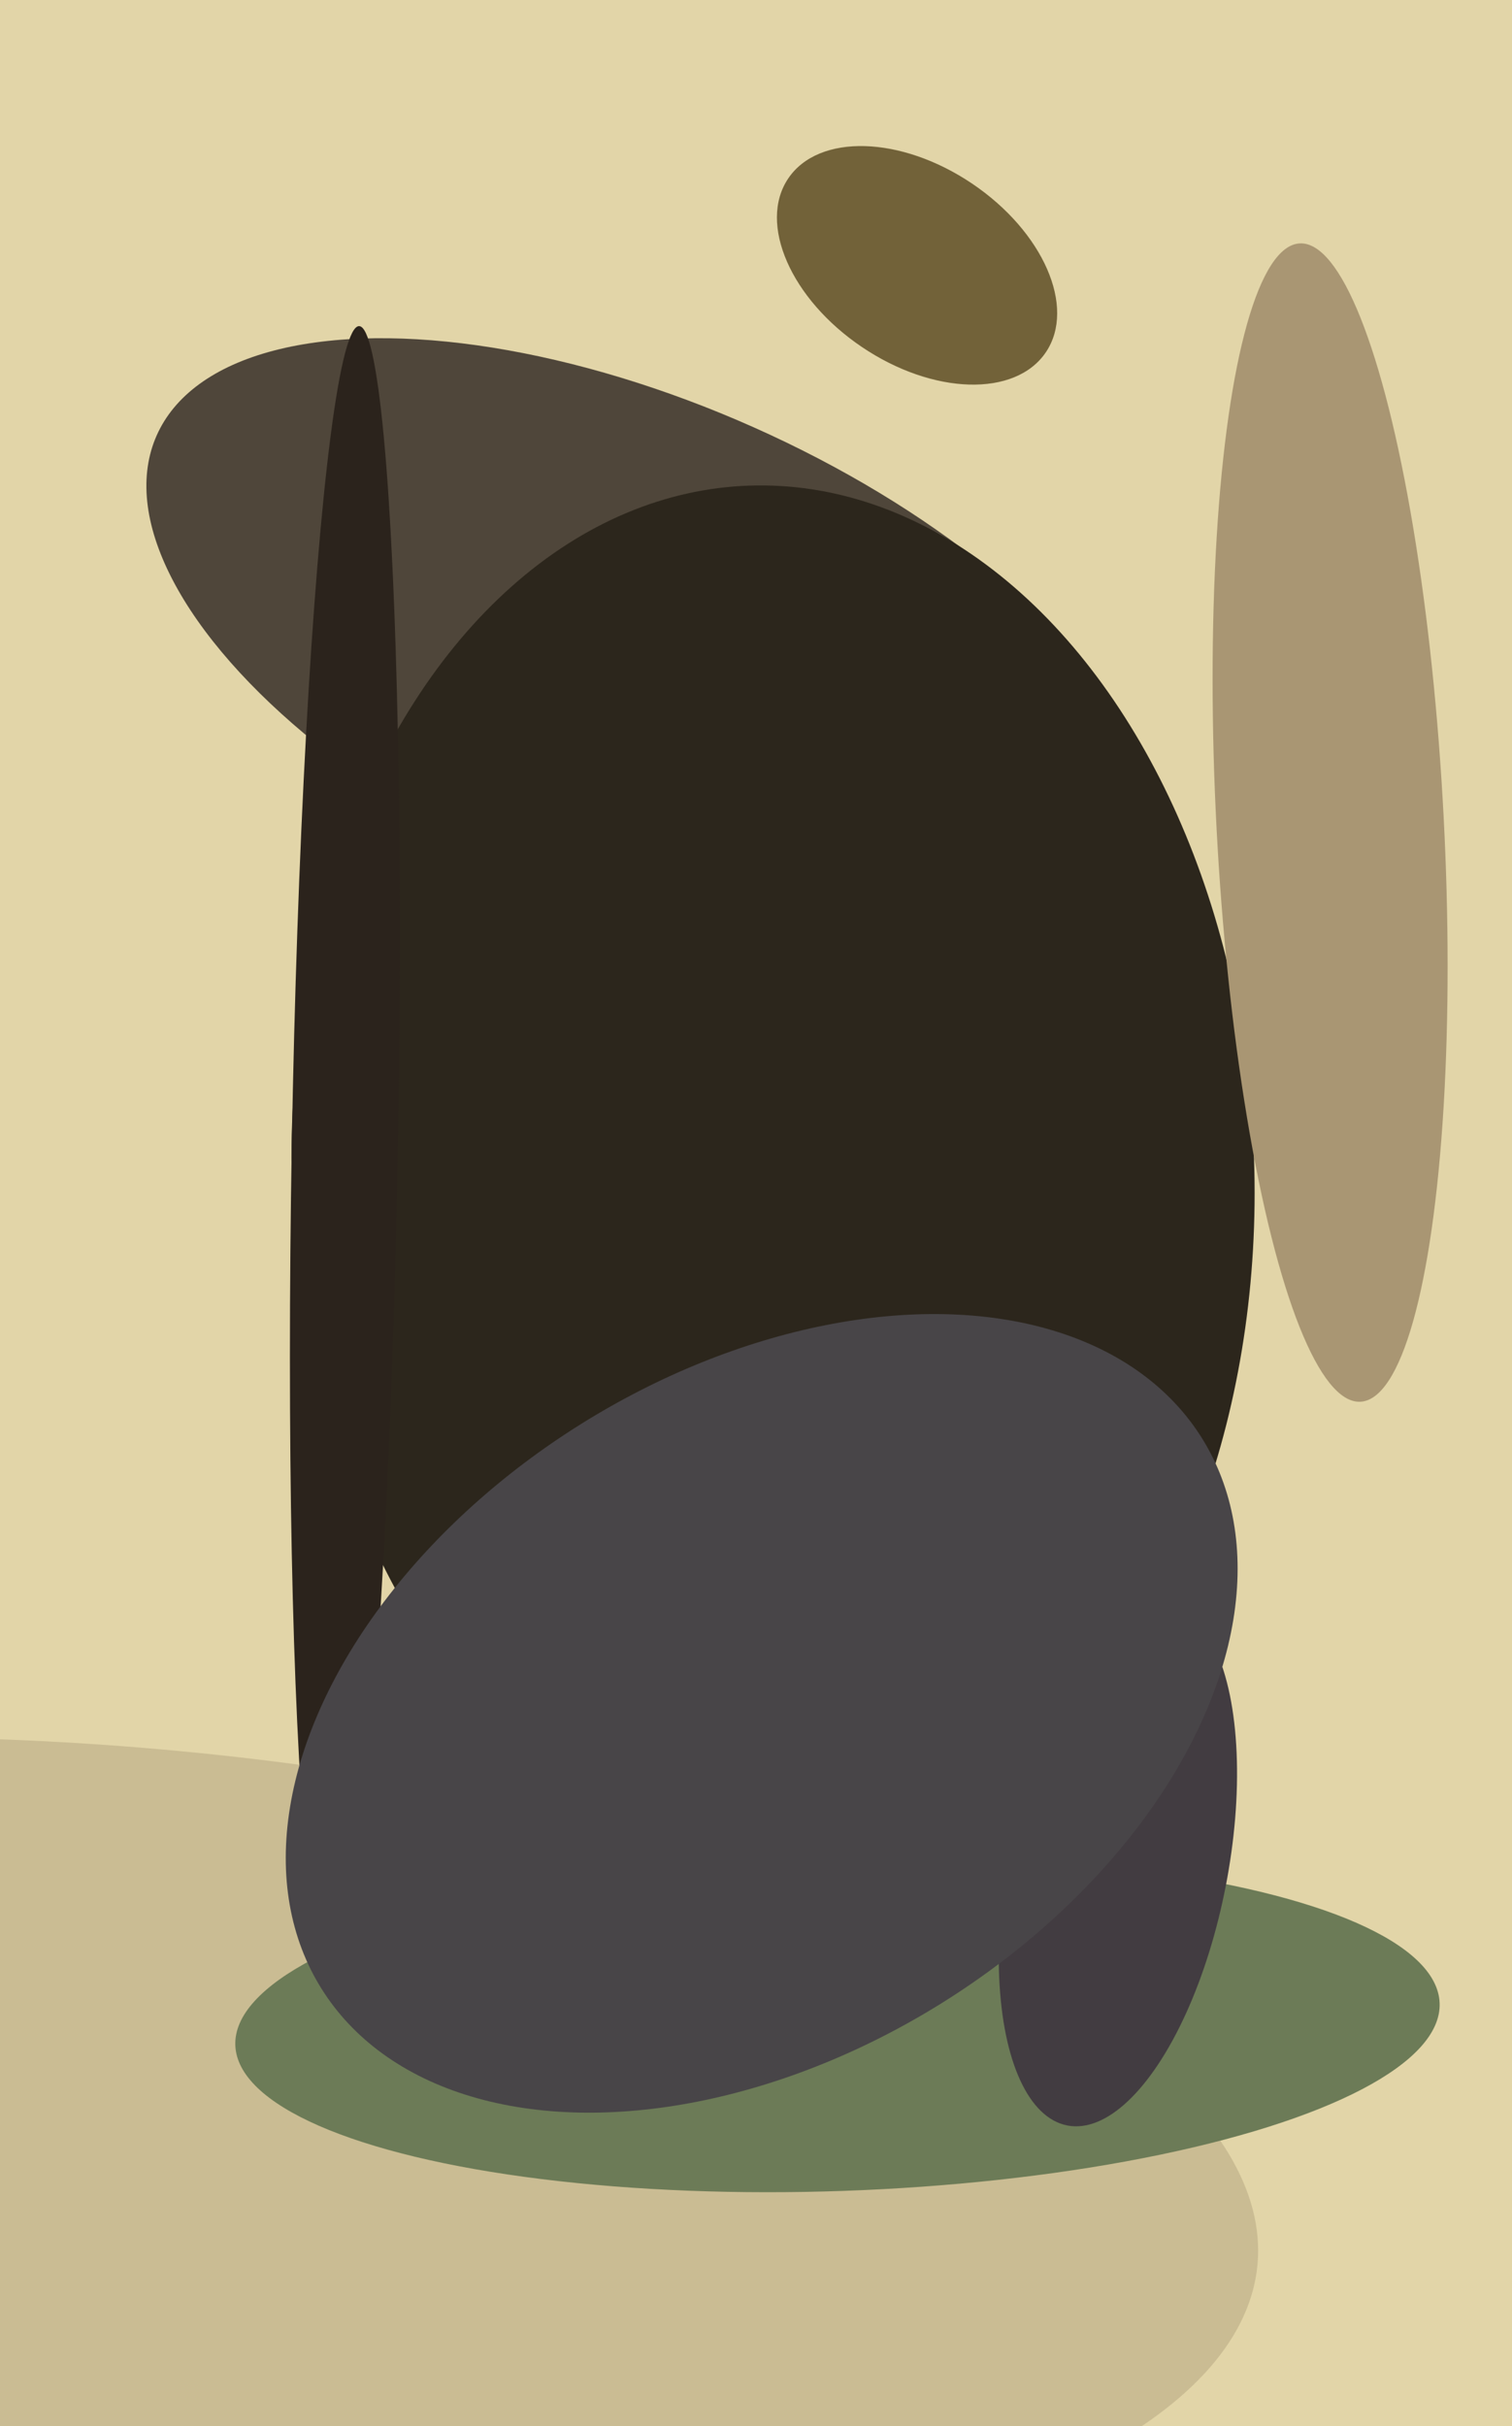 <svg xmlns="http://www.w3.org/2000/svg" width="399px" height="640px">
  <rect width="399" height="640" fill="rgb(226,213,168)"/>
  <ellipse cx="32" cy="571" rx="110" ry="301" transform="rotate(95,32,571)" fill="rgb(202,188,147)"/>
  <ellipse cx="242" cy="70" rx="26" ry="41" transform="rotate(124,242,70)" fill="rgb(114,98,57)"/>
  <ellipse cx="172" cy="173" rx="66" ry="143" transform="rotate(114,172,173)" fill="rgb(79,70,58)"/>
  <ellipse cx="221" cy="534" rx="159" ry="44" transform="rotate(178,221,534)" fill="rgb(108,123,87)"/>
  <ellipse cx="204" cy="310" rx="127" ry="182" transform="rotate(178,204,310)" fill="rgb(44,38,28)"/>
  <ellipse cx="91" cy="302" rx="14" ry="216" transform="rotate(1,91,302)" fill="rgb(43,35,28)"/>
  <ellipse cx="295" cy="492" rx="70" ry="29" transform="rotate(101,295,492)" fill="rgb(66,60,65)"/>
  <ellipse cx="201" cy="452" rx="90" ry="137" transform="rotate(58,201,452)" fill="rgb(72,69,72)"/>
  <ellipse cx="351" cy="217" rx="153" ry="30" transform="rotate(87,351,217)" fill="rgb(169,150,115)"/>
</svg>